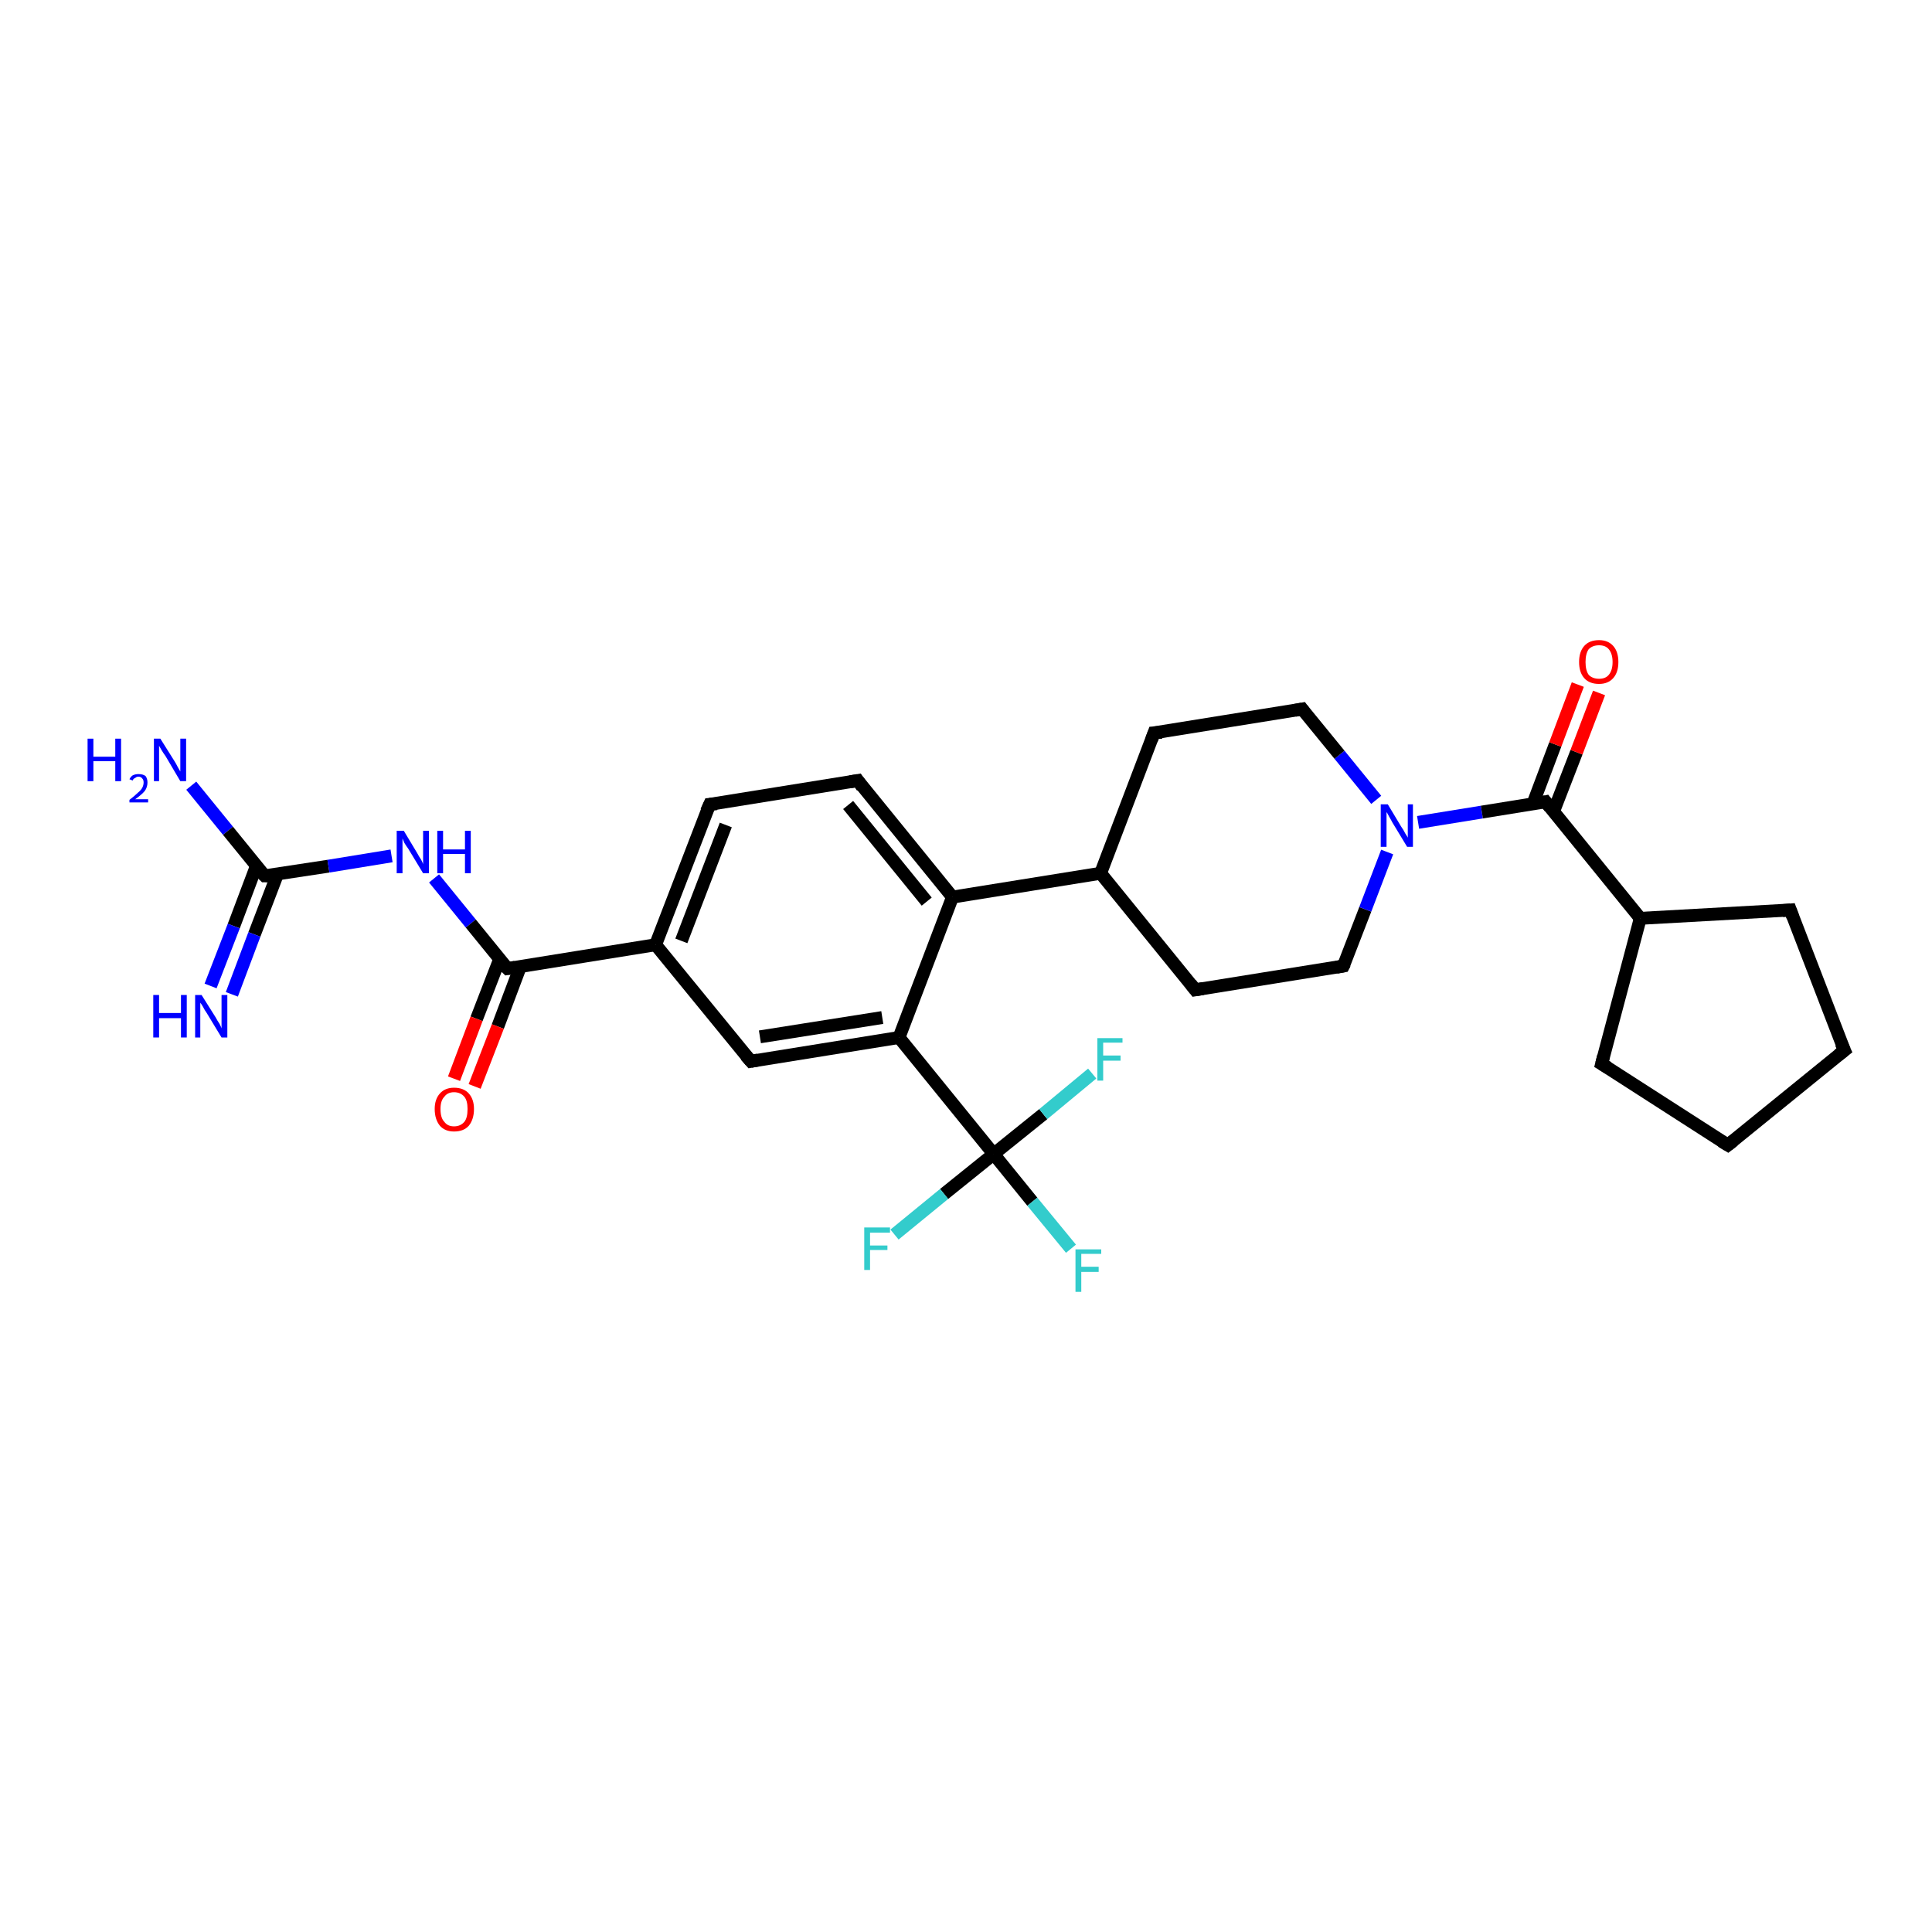 <?xml version='1.0' encoding='iso-8859-1'?>
<svg version='1.1' baseProfile='full'
              xmlns='http://www.w3.org/2000/svg'
                      xmlns:rdkit='http://www.rdkit.org/xml'
                      xmlns:xlink='http://www.w3.org/1999/xlink'
                  xml:space='preserve'
width='300px' height='300px' viewBox='0 0 300 300'>
<!-- END OF HEADER -->
<rect style='opacity:1.0;fill:#FFFFFF;stroke:none' width='300.0' height='300.0' x='0.0' y='0.0'> </rect>
<path class='bond-0 atom-0 atom-1' d='M 29.7,122.0 L 35.4,129.0' style='fill:none;fill-rule:evenodd;stroke:#0000FF;stroke-width:2.0px;stroke-linecap:butt;stroke-linejoin:miter;stroke-opacity:1' />
<path class='bond-0 atom-0 atom-1' d='M 35.4,129.0 L 41.1,136.0' style='fill:none;fill-rule:evenodd;stroke:#000000;stroke-width:2.0px;stroke-linecap:butt;stroke-linejoin:miter;stroke-opacity:1' />
<path class='bond-1 atom-1 atom-2' d='M 39.8,134.5 L 36.3,143.8' style='fill:none;fill-rule:evenodd;stroke:#000000;stroke-width:2.0px;stroke-linecap:butt;stroke-linejoin:miter;stroke-opacity:1' />
<path class='bond-1 atom-1 atom-2' d='M 36.3,143.8 L 32.7,153.1' style='fill:none;fill-rule:evenodd;stroke:#0000FF;stroke-width:2.0px;stroke-linecap:butt;stroke-linejoin:miter;stroke-opacity:1' />
<path class='bond-1 atom-1 atom-2' d='M 43.1,135.7 L 39.5,145.1' style='fill:none;fill-rule:evenodd;stroke:#000000;stroke-width:2.0px;stroke-linecap:butt;stroke-linejoin:miter;stroke-opacity:1' />
<path class='bond-1 atom-1 atom-2' d='M 39.5,145.1 L 36.0,154.4' style='fill:none;fill-rule:evenodd;stroke:#0000FF;stroke-width:2.0px;stroke-linecap:butt;stroke-linejoin:miter;stroke-opacity:1' />
<path class='bond-2 atom-1 atom-3' d='M 41.1,136.0 L 51.0,134.5' style='fill:none;fill-rule:evenodd;stroke:#000000;stroke-width:2.0px;stroke-linecap:butt;stroke-linejoin:miter;stroke-opacity:1' />
<path class='bond-2 atom-1 atom-3' d='M 51.0,134.5 L 60.8,132.9' style='fill:none;fill-rule:evenodd;stroke:#0000FF;stroke-width:2.0px;stroke-linecap:butt;stroke-linejoin:miter;stroke-opacity:1' />
<path class='bond-3 atom-3 atom-4' d='M 67.4,136.4 L 73.1,143.4' style='fill:none;fill-rule:evenodd;stroke:#0000FF;stroke-width:2.0px;stroke-linecap:butt;stroke-linejoin:miter;stroke-opacity:1' />
<path class='bond-3 atom-3 atom-4' d='M 73.1,143.4 L 78.8,150.4' style='fill:none;fill-rule:evenodd;stroke:#000000;stroke-width:2.0px;stroke-linecap:butt;stroke-linejoin:miter;stroke-opacity:1' />
<path class='bond-4 atom-4 atom-5' d='M 77.6,148.9 L 74.0,158.2' style='fill:none;fill-rule:evenodd;stroke:#000000;stroke-width:2.0px;stroke-linecap:butt;stroke-linejoin:miter;stroke-opacity:1' />
<path class='bond-4 atom-4 atom-5' d='M 74.0,158.2 L 70.5,167.5' style='fill:none;fill-rule:evenodd;stroke:#FF0000;stroke-width:2.0px;stroke-linecap:butt;stroke-linejoin:miter;stroke-opacity:1' />
<path class='bond-4 atom-4 atom-5' d='M 80.8,150.1 L 77.3,159.4' style='fill:none;fill-rule:evenodd;stroke:#000000;stroke-width:2.0px;stroke-linecap:butt;stroke-linejoin:miter;stroke-opacity:1' />
<path class='bond-4 atom-4 atom-5' d='M 77.3,159.4 L 73.7,168.7' style='fill:none;fill-rule:evenodd;stroke:#FF0000;stroke-width:2.0px;stroke-linecap:butt;stroke-linejoin:miter;stroke-opacity:1' />
<path class='bond-5 atom-4 atom-6' d='M 78.8,150.4 L 101.8,146.7' style='fill:none;fill-rule:evenodd;stroke:#000000;stroke-width:2.0px;stroke-linecap:butt;stroke-linejoin:miter;stroke-opacity:1' />
<path class='bond-6 atom-6 atom-7' d='M 101.8,146.7 L 110.2,124.9' style='fill:none;fill-rule:evenodd;stroke:#000000;stroke-width:2.0px;stroke-linecap:butt;stroke-linejoin:miter;stroke-opacity:1' />
<path class='bond-6 atom-6 atom-7' d='M 105.8,146.1 L 112.7,128.1' style='fill:none;fill-rule:evenodd;stroke:#000000;stroke-width:2.0px;stroke-linecap:butt;stroke-linejoin:miter;stroke-opacity:1' />
<path class='bond-7 atom-7 atom-8' d='M 110.2,124.9 L 133.2,121.2' style='fill:none;fill-rule:evenodd;stroke:#000000;stroke-width:2.0px;stroke-linecap:butt;stroke-linejoin:miter;stroke-opacity:1' />
<path class='bond-8 atom-8 atom-9' d='M 133.2,121.2 L 147.9,139.3' style='fill:none;fill-rule:evenodd;stroke:#000000;stroke-width:2.0px;stroke-linecap:butt;stroke-linejoin:miter;stroke-opacity:1' />
<path class='bond-8 atom-8 atom-9' d='M 131.7,125.0 L 143.9,140.0' style='fill:none;fill-rule:evenodd;stroke:#000000;stroke-width:2.0px;stroke-linecap:butt;stroke-linejoin:miter;stroke-opacity:1' />
<path class='bond-9 atom-9 atom-10' d='M 147.9,139.3 L 170.9,135.6' style='fill:none;fill-rule:evenodd;stroke:#000000;stroke-width:2.0px;stroke-linecap:butt;stroke-linejoin:miter;stroke-opacity:1' />
<path class='bond-10 atom-10 atom-11' d='M 170.9,135.6 L 185.6,153.7' style='fill:none;fill-rule:evenodd;stroke:#000000;stroke-width:2.0px;stroke-linecap:butt;stroke-linejoin:miter;stroke-opacity:1' />
<path class='bond-11 atom-11 atom-12' d='M 185.6,153.7 L 208.6,150.0' style='fill:none;fill-rule:evenodd;stroke:#000000;stroke-width:2.0px;stroke-linecap:butt;stroke-linejoin:miter;stroke-opacity:1' />
<path class='bond-12 atom-12 atom-13' d='M 208.6,150.0 L 212.0,141.2' style='fill:none;fill-rule:evenodd;stroke:#000000;stroke-width:2.0px;stroke-linecap:butt;stroke-linejoin:miter;stroke-opacity:1' />
<path class='bond-12 atom-12 atom-13' d='M 212.0,141.2 L 215.4,132.3' style='fill:none;fill-rule:evenodd;stroke:#0000FF;stroke-width:2.0px;stroke-linecap:butt;stroke-linejoin:miter;stroke-opacity:1' />
<path class='bond-13 atom-13 atom-14' d='M 213.7,124.2 L 208.0,117.2' style='fill:none;fill-rule:evenodd;stroke:#0000FF;stroke-width:2.0px;stroke-linecap:butt;stroke-linejoin:miter;stroke-opacity:1' />
<path class='bond-13 atom-13 atom-14' d='M 208.0,117.2 L 202.2,110.1' style='fill:none;fill-rule:evenodd;stroke:#000000;stroke-width:2.0px;stroke-linecap:butt;stroke-linejoin:miter;stroke-opacity:1' />
<path class='bond-14 atom-14 atom-15' d='M 202.2,110.1 L 179.2,113.8' style='fill:none;fill-rule:evenodd;stroke:#000000;stroke-width:2.0px;stroke-linecap:butt;stroke-linejoin:miter;stroke-opacity:1' />
<path class='bond-15 atom-13 atom-16' d='M 220.2,127.7 L 230.1,126.1' style='fill:none;fill-rule:evenodd;stroke:#0000FF;stroke-width:2.0px;stroke-linecap:butt;stroke-linejoin:miter;stroke-opacity:1' />
<path class='bond-15 atom-13 atom-16' d='M 230.1,126.1 L 240.0,124.5' style='fill:none;fill-rule:evenodd;stroke:#000000;stroke-width:2.0px;stroke-linecap:butt;stroke-linejoin:miter;stroke-opacity:1' />
<path class='bond-16 atom-16 atom-17' d='M 241.2,126.1 L 244.8,116.8' style='fill:none;fill-rule:evenodd;stroke:#000000;stroke-width:2.0px;stroke-linecap:butt;stroke-linejoin:miter;stroke-opacity:1' />
<path class='bond-16 atom-16 atom-17' d='M 244.8,116.8 L 248.3,107.6' style='fill:none;fill-rule:evenodd;stroke:#FF0000;stroke-width:2.0px;stroke-linecap:butt;stroke-linejoin:miter;stroke-opacity:1' />
<path class='bond-16 atom-16 atom-17' d='M 238.0,124.9 L 241.5,115.6' style='fill:none;fill-rule:evenodd;stroke:#000000;stroke-width:2.0px;stroke-linecap:butt;stroke-linejoin:miter;stroke-opacity:1' />
<path class='bond-16 atom-16 atom-17' d='M 241.5,115.6 L 245.0,106.3' style='fill:none;fill-rule:evenodd;stroke:#FF0000;stroke-width:2.0px;stroke-linecap:butt;stroke-linejoin:miter;stroke-opacity:1' />
<path class='bond-17 atom-16 atom-18' d='M 240.0,124.5 L 254.7,142.6' style='fill:none;fill-rule:evenodd;stroke:#000000;stroke-width:2.0px;stroke-linecap:butt;stroke-linejoin:miter;stroke-opacity:1' />
<path class='bond-18 atom-18 atom-19' d='M 254.7,142.6 L 278.0,141.3' style='fill:none;fill-rule:evenodd;stroke:#000000;stroke-width:2.0px;stroke-linecap:butt;stroke-linejoin:miter;stroke-opacity:1' />
<path class='bond-19 atom-19 atom-20' d='M 278.0,141.3 L 286.4,163.1' style='fill:none;fill-rule:evenodd;stroke:#000000;stroke-width:2.0px;stroke-linecap:butt;stroke-linejoin:miter;stroke-opacity:1' />
<path class='bond-20 atom-20 atom-21' d='M 286.4,163.1 L 268.3,177.8' style='fill:none;fill-rule:evenodd;stroke:#000000;stroke-width:2.0px;stroke-linecap:butt;stroke-linejoin:miter;stroke-opacity:1' />
<path class='bond-21 atom-21 atom-22' d='M 268.3,177.8 L 248.7,165.2' style='fill:none;fill-rule:evenodd;stroke:#000000;stroke-width:2.0px;stroke-linecap:butt;stroke-linejoin:miter;stroke-opacity:1' />
<path class='bond-22 atom-9 atom-23' d='M 147.9,139.3 L 139.6,161.1' style='fill:none;fill-rule:evenodd;stroke:#000000;stroke-width:2.0px;stroke-linecap:butt;stroke-linejoin:miter;stroke-opacity:1' />
<path class='bond-23 atom-23 atom-24' d='M 139.6,161.1 L 116.6,164.8' style='fill:none;fill-rule:evenodd;stroke:#000000;stroke-width:2.0px;stroke-linecap:butt;stroke-linejoin:miter;stroke-opacity:1' />
<path class='bond-23 atom-23 atom-24' d='M 137.0,158.0 L 118.0,161.0' style='fill:none;fill-rule:evenodd;stroke:#000000;stroke-width:2.0px;stroke-linecap:butt;stroke-linejoin:miter;stroke-opacity:1' />
<path class='bond-24 atom-23 atom-25' d='M 139.6,161.1 L 154.3,179.2' style='fill:none;fill-rule:evenodd;stroke:#000000;stroke-width:2.0px;stroke-linecap:butt;stroke-linejoin:miter;stroke-opacity:1' />
<path class='bond-25 atom-25 atom-26' d='M 154.3,179.2 L 160.3,186.6' style='fill:none;fill-rule:evenodd;stroke:#000000;stroke-width:2.0px;stroke-linecap:butt;stroke-linejoin:miter;stroke-opacity:1' />
<path class='bond-25 atom-25 atom-26' d='M 160.3,186.6 L 166.3,193.9' style='fill:none;fill-rule:evenodd;stroke:#33CCCC;stroke-width:2.0px;stroke-linecap:butt;stroke-linejoin:miter;stroke-opacity:1' />
<path class='bond-26 atom-25 atom-27' d='M 154.3,179.2 L 146.6,185.4' style='fill:none;fill-rule:evenodd;stroke:#000000;stroke-width:2.0px;stroke-linecap:butt;stroke-linejoin:miter;stroke-opacity:1' />
<path class='bond-26 atom-25 atom-27' d='M 146.6,185.4 L 138.9,191.7' style='fill:none;fill-rule:evenodd;stroke:#33CCCC;stroke-width:2.0px;stroke-linecap:butt;stroke-linejoin:miter;stroke-opacity:1' />
<path class='bond-27 atom-25 atom-28' d='M 154.3,179.2 L 162.0,173.0' style='fill:none;fill-rule:evenodd;stroke:#000000;stroke-width:2.0px;stroke-linecap:butt;stroke-linejoin:miter;stroke-opacity:1' />
<path class='bond-27 atom-25 atom-28' d='M 162.0,173.0 L 169.6,166.7' style='fill:none;fill-rule:evenodd;stroke:#33CCCC;stroke-width:2.0px;stroke-linecap:butt;stroke-linejoin:miter;stroke-opacity:1' />
<path class='bond-28 atom-24 atom-6' d='M 116.6,164.8 L 101.8,146.7' style='fill:none;fill-rule:evenodd;stroke:#000000;stroke-width:2.0px;stroke-linecap:butt;stroke-linejoin:miter;stroke-opacity:1' />
<path class='bond-29 atom-15 atom-10' d='M 179.2,113.8 L 170.9,135.6' style='fill:none;fill-rule:evenodd;stroke:#000000;stroke-width:2.0px;stroke-linecap:butt;stroke-linejoin:miter;stroke-opacity:1' />
<path class='bond-30 atom-22 atom-18' d='M 248.7,165.2 L 254.7,142.6' style='fill:none;fill-rule:evenodd;stroke:#000000;stroke-width:2.0px;stroke-linecap:butt;stroke-linejoin:miter;stroke-opacity:1' />
<path d='M 40.8,135.7 L 41.1,136.0 L 41.6,136.0' style='fill:none;stroke:#000000;stroke-width:2.0px;stroke-linecap:butt;stroke-linejoin:miter;stroke-opacity:1;' />
<path d='M 78.5,150.1 L 78.8,150.4 L 80.0,150.2' style='fill:none;stroke:#000000;stroke-width:2.0px;stroke-linecap:butt;stroke-linejoin:miter;stroke-opacity:1;' />
<path d='M 109.7,126.0 L 110.2,124.9 L 111.3,124.8' style='fill:none;stroke:#000000;stroke-width:2.0px;stroke-linecap:butt;stroke-linejoin:miter;stroke-opacity:1;' />
<path d='M 132.0,121.4 L 133.2,121.2 L 133.9,122.2' style='fill:none;stroke:#000000;stroke-width:2.0px;stroke-linecap:butt;stroke-linejoin:miter;stroke-opacity:1;' />
<path d='M 184.9,152.8 L 185.6,153.7 L 186.8,153.5' style='fill:none;stroke:#000000;stroke-width:2.0px;stroke-linecap:butt;stroke-linejoin:miter;stroke-opacity:1;' />
<path d='M 207.5,150.2 L 208.6,150.0 L 208.8,149.6' style='fill:none;stroke:#000000;stroke-width:2.0px;stroke-linecap:butt;stroke-linejoin:miter;stroke-opacity:1;' />
<path d='M 202.5,110.5 L 202.2,110.1 L 201.1,110.3' style='fill:none;stroke:#000000;stroke-width:2.0px;stroke-linecap:butt;stroke-linejoin:miter;stroke-opacity:1;' />
<path d='M 180.4,113.7 L 179.2,113.8 L 178.8,114.9' style='fill:none;stroke:#000000;stroke-width:2.0px;stroke-linecap:butt;stroke-linejoin:miter;stroke-opacity:1;' />
<path d='M 239.5,124.6 L 240.0,124.5 L 240.7,125.4' style='fill:none;stroke:#000000;stroke-width:2.0px;stroke-linecap:butt;stroke-linejoin:miter;stroke-opacity:1;' />
<path d='M 276.8,141.4 L 278.0,141.3 L 278.4,142.4' style='fill:none;stroke:#000000;stroke-width:2.0px;stroke-linecap:butt;stroke-linejoin:miter;stroke-opacity:1;' />
<path d='M 285.9,162.0 L 286.4,163.1 L 285.5,163.8' style='fill:none;stroke:#000000;stroke-width:2.0px;stroke-linecap:butt;stroke-linejoin:miter;stroke-opacity:1;' />
<path d='M 269.2,177.1 L 268.3,177.8 L 267.3,177.2' style='fill:none;stroke:#000000;stroke-width:2.0px;stroke-linecap:butt;stroke-linejoin:miter;stroke-opacity:1;' />
<path d='M 249.7,165.8 L 248.7,165.2 L 249.0,164.0' style='fill:none;stroke:#000000;stroke-width:2.0px;stroke-linecap:butt;stroke-linejoin:miter;stroke-opacity:1;' />
<path d='M 117.7,164.6 L 116.6,164.8 L 115.8,163.9' style='fill:none;stroke:#000000;stroke-width:2.0px;stroke-linecap:butt;stroke-linejoin:miter;stroke-opacity:1;' />
<path class='atom-0' d='M 13.6 114.7
L 14.5 114.7
L 14.5 117.5
L 17.9 117.5
L 17.9 114.7
L 18.8 114.7
L 18.8 121.3
L 17.9 121.3
L 17.9 118.2
L 14.5 118.2
L 14.5 121.3
L 13.6 121.3
L 13.6 114.7
' fill='#0000FF'/>
<path class='atom-0' d='M 20.1 121.0
Q 20.3 120.6, 20.6 120.4
Q 21.0 120.2, 21.5 120.2
Q 22.2 120.2, 22.6 120.5
Q 22.9 120.9, 22.9 121.5
Q 22.9 122.2, 22.5 122.8
Q 22.0 123.4, 21.0 124.1
L 23.0 124.1
L 23.0 124.6
L 20.1 124.6
L 20.1 124.2
Q 20.9 123.6, 21.4 123.1
Q 21.9 122.7, 22.1 122.3
Q 22.3 121.9, 22.3 121.5
Q 22.3 121.1, 22.1 120.9
Q 21.9 120.6, 21.5 120.6
Q 21.2 120.6, 21.0 120.8
Q 20.7 120.9, 20.6 121.2
L 20.1 121.0
' fill='#0000FF'/>
<path class='atom-0' d='M 24.9 114.7
L 27.1 118.2
Q 27.3 118.5, 27.6 119.1
Q 28.0 119.8, 28.0 119.8
L 28.0 114.7
L 28.9 114.7
L 28.9 121.3
L 28.0 121.3
L 25.7 117.4
Q 25.4 117.0, 25.1 116.5
Q 24.8 116.0, 24.7 115.8
L 24.7 121.3
L 23.9 121.3
L 23.9 114.7
L 24.9 114.7
' fill='#0000FF'/>
<path class='atom-2' d='M 23.8 154.5
L 24.7 154.5
L 24.7 157.3
L 28.1 157.3
L 28.1 154.5
L 29.0 154.5
L 29.0 161.1
L 28.1 161.1
L 28.1 158.1
L 24.7 158.1
L 24.7 161.1
L 23.8 161.1
L 23.8 154.5
' fill='#0000FF'/>
<path class='atom-2' d='M 31.3 154.5
L 33.5 158.0
Q 33.7 158.4, 34.1 159.0
Q 34.4 159.6, 34.4 159.7
L 34.4 154.5
L 35.3 154.5
L 35.3 161.1
L 34.4 161.1
L 32.1 157.3
Q 31.8 156.9, 31.5 156.3
Q 31.2 155.8, 31.1 155.7
L 31.1 161.1
L 30.3 161.1
L 30.3 154.5
L 31.3 154.5
' fill='#0000FF'/>
<path class='atom-3' d='M 62.7 129.0
L 64.8 132.5
Q 65.0 132.9, 65.4 133.5
Q 65.7 134.1, 65.7 134.2
L 65.7 129.0
L 66.6 129.0
L 66.6 135.6
L 65.7 135.6
L 63.4 131.8
Q 63.1 131.4, 62.8 130.9
Q 62.6 130.4, 62.5 130.2
L 62.5 135.6
L 61.6 135.6
L 61.6 129.0
L 62.7 129.0
' fill='#0000FF'/>
<path class='atom-3' d='M 67.9 129.0
L 68.8 129.0
L 68.8 131.9
L 72.2 131.9
L 72.2 129.0
L 73.1 129.0
L 73.1 135.6
L 72.2 135.6
L 72.2 132.6
L 68.8 132.6
L 68.8 135.6
L 67.9 135.6
L 67.9 129.0
' fill='#0000FF'/>
<path class='atom-5' d='M 67.5 172.2
Q 67.5 170.7, 68.3 169.8
Q 69.1 168.9, 70.5 168.9
Q 72.0 168.9, 72.8 169.8
Q 73.6 170.7, 73.6 172.2
Q 73.6 173.8, 72.8 174.8
Q 72.0 175.7, 70.5 175.7
Q 69.1 175.7, 68.3 174.8
Q 67.5 173.8, 67.5 172.2
M 70.5 174.9
Q 71.5 174.9, 72.1 174.2
Q 72.6 173.6, 72.6 172.2
Q 72.6 170.9, 72.1 170.3
Q 71.5 169.6, 70.5 169.6
Q 69.5 169.6, 69.0 170.3
Q 68.4 170.9, 68.4 172.2
Q 68.4 173.6, 69.0 174.2
Q 69.5 174.9, 70.5 174.9
' fill='#FF0000'/>
<path class='atom-13' d='M 215.5 124.9
L 217.6 128.4
Q 217.9 128.8, 218.2 129.4
Q 218.6 130.0, 218.6 130.1
L 218.6 124.9
L 219.4 124.9
L 219.4 131.5
L 218.5 131.5
L 216.2 127.7
Q 216.0 127.3, 215.7 126.8
Q 215.4 126.2, 215.3 126.1
L 215.3 131.5
L 214.4 131.5
L 214.4 124.9
L 215.5 124.9
' fill='#0000FF'/>
<path class='atom-17' d='M 245.2 102.8
Q 245.2 101.2, 246.0 100.3
Q 246.8 99.4, 248.3 99.4
Q 249.7 99.4, 250.5 100.3
Q 251.3 101.2, 251.3 102.8
Q 251.3 104.4, 250.5 105.3
Q 249.7 106.2, 248.3 106.2
Q 246.8 106.2, 246.0 105.3
Q 245.2 104.4, 245.2 102.8
M 248.3 105.4
Q 249.3 105.4, 249.8 104.8
Q 250.4 104.1, 250.4 102.8
Q 250.4 101.5, 249.8 100.8
Q 249.3 100.2, 248.3 100.2
Q 247.3 100.2, 246.7 100.8
Q 246.2 101.5, 246.2 102.8
Q 246.2 104.1, 246.7 104.8
Q 247.3 105.4, 248.3 105.4
' fill='#FF0000'/>
<path class='atom-26' d='M 167.0 194.0
L 171.0 194.0
L 171.0 194.7
L 167.9 194.7
L 167.9 196.7
L 170.6 196.7
L 170.6 197.5
L 167.9 197.5
L 167.9 200.6
L 167.0 200.6
L 167.0 194.0
' fill='#33CCCC'/>
<path class='atom-27' d='M 134.2 190.6
L 138.2 190.6
L 138.2 191.4
L 135.1 191.4
L 135.1 193.4
L 137.8 193.4
L 137.8 194.1
L 135.1 194.1
L 135.1 197.2
L 134.2 197.2
L 134.2 190.6
' fill='#33CCCC'/>
<path class='atom-28' d='M 170.4 161.2
L 174.3 161.2
L 174.3 161.9
L 171.3 161.9
L 171.3 163.9
L 174.0 163.9
L 174.0 164.7
L 171.3 164.7
L 171.3 167.8
L 170.4 167.8
L 170.4 161.2
' fill='#33CCCC'/>
</svg>
